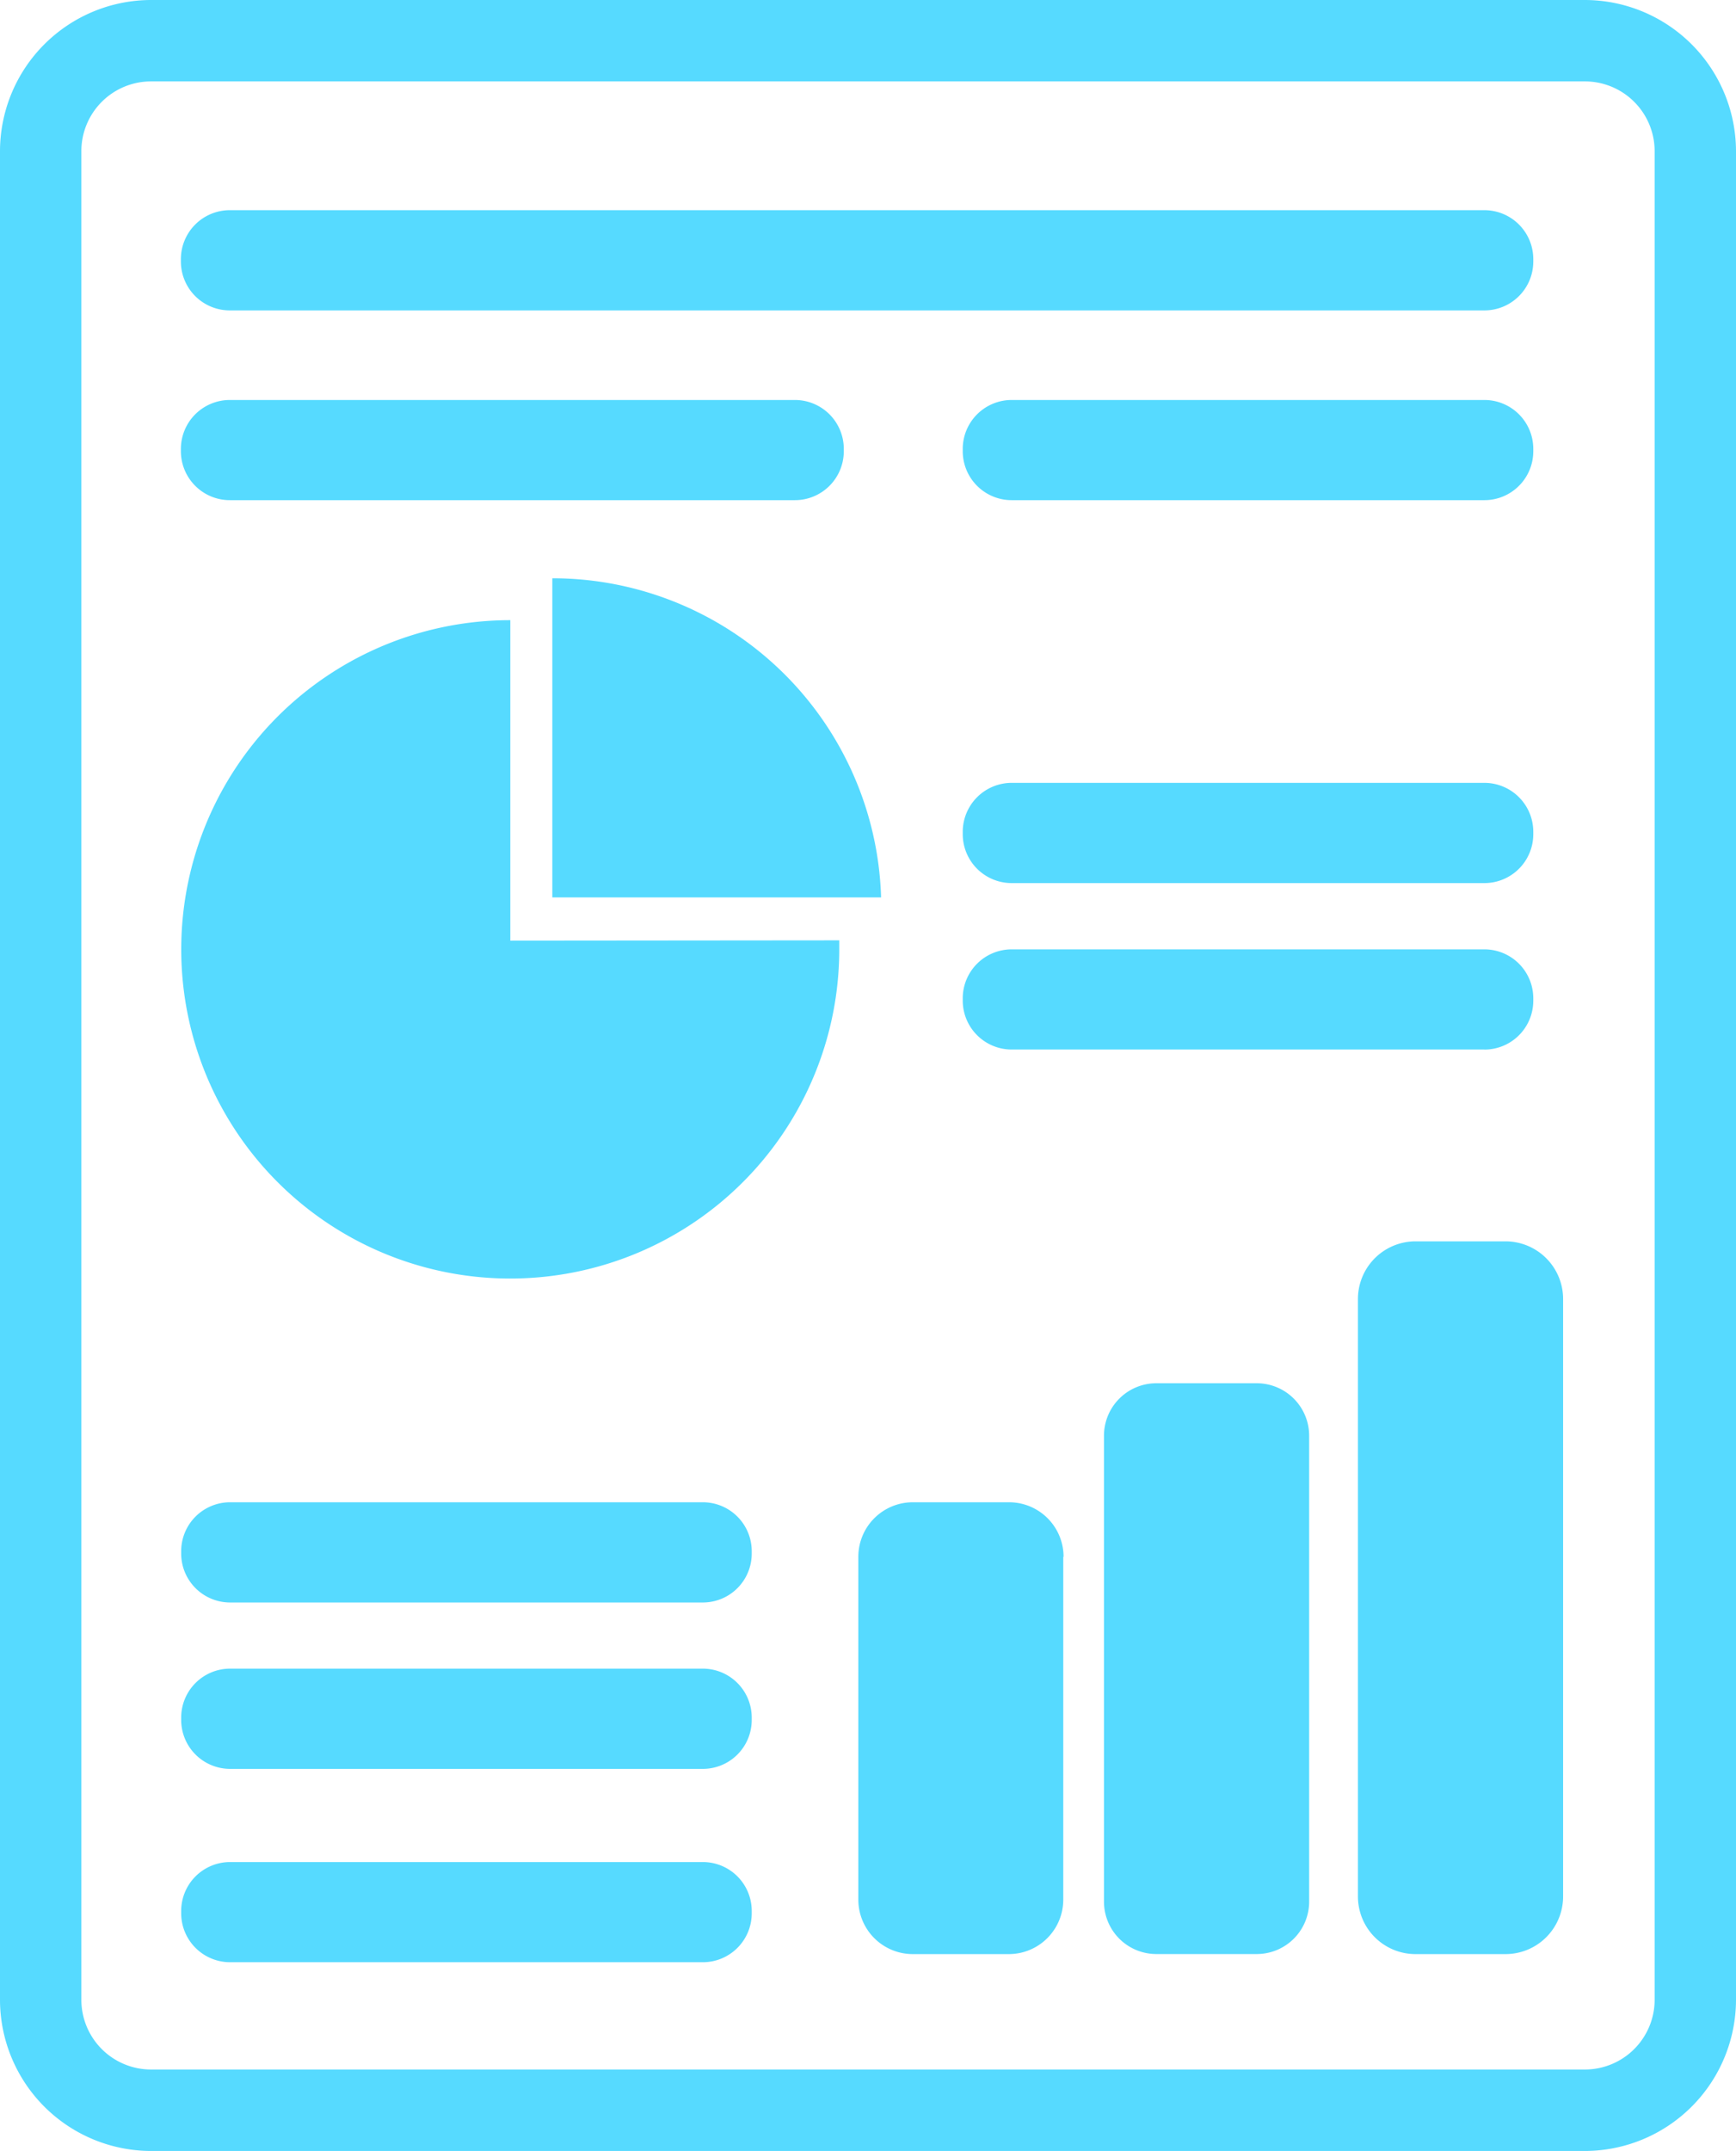 <svg xmlns="http://www.w3.org/2000/svg" xmlns:xlink="http://www.w3.org/1999/xlink" width="29.511" height="36.546" viewBox="0 0 29.511 36.546">
  <defs>
    <clipPath id="clip-path">
      <rect id="Retângulo_57" data-name="Retângulo 57" width="29.511" height="36.546" fill="#56daff"/>
    </clipPath>
  </defs>
  <g id="Grupo_53" data-name="Grupo 53" clip-path="url(#clip-path)">
    <path id="Caminho_93" data-name="Caminho 93" d="M26.941,1.383A1.186,1.186,0,0,1,28.128,2.57V33.976a1.186,1.186,0,0,1-1.186,1.186H2.568a1.185,1.185,0,0,1-1.185-1.186V2.57A1.185,1.185,0,0,1,2.568,1.383Zm0-1.383H2.568A2.572,2.572,0,0,0,0,2.57V33.976a2.572,2.572,0,0,0,2.568,2.57H26.941a2.573,2.573,0,0,0,2.57-2.57V2.57A2.573,2.573,0,0,0,26.941,0" transform="translate(0 0)" fill="#56daff"/>
    <path id="Caminho_94" data-name="Caminho 94" d="M24.859,4.84H3.536A.831.831,0,0,1,2.7,4.009v-.04a.832.832,0,0,1,.831-.832H24.859a.832.832,0,0,1,.831.832v.04a.831.831,0,0,1-.831.831" transform="translate(0.375 0.434)" fill="#56daff"/>
    <path id="Caminho_95" data-name="Caminho 95" d="M13.143,7.671H3.537A.832.832,0,0,1,2.7,6.84V6.8a.832.832,0,0,1,.832-.831h9.606a.831.831,0,0,1,.831.831v.04a.831.831,0,0,1-.831.831" transform="translate(0.375 0.827)" fill="#56daff"/>
    <path id="Caminho_96" data-name="Caminho 96" d="M23.243,7.671H15.207a.832.832,0,0,1-.832-.831V6.8a.832.832,0,0,1,.832-.831h8.036a.831.831,0,0,1,.831.831v.04a.831.831,0,0,1-.831.831" transform="translate(1.991 0.827)" fill="#56daff"/>
    <path id="Caminho_97" data-name="Caminho 97" d="M23.243,13.386H15.207a.832.832,0,0,1-.832-.831v-.04a.833.833,0,0,1,.832-.832h8.036a.832.832,0,0,1,.831.832v.04a.831.831,0,0,1-.831.831" transform="translate(1.991 1.618)" fill="#56daff"/>
    <path id="Caminho_98" data-name="Caminho 98" d="M23.243,15.87H15.207a.832.832,0,0,1-.832-.831V15a.832.832,0,0,1,.832-.832h8.036a.832.832,0,0,1,.831.832v.04a.831.831,0,0,1-.831.831" transform="translate(1.991 1.962)" fill="#56daff"/>
    <path id="Caminho_99" data-name="Caminho 99" d="M11.573,24.122H3.537a.832.832,0,0,1-.832-.831v-.04a.832.832,0,0,1,.832-.832h8.036a.832.832,0,0,1,.831.832v.04a.831.831,0,0,1-.831.831" transform="translate(0.375 3.105)" fill="#56daff"/>
    <path id="Caminho_100" data-name="Caminho 100" d="M16.3,23.346v5.823a.926.926,0,0,1-.927.927H13.742a.926.926,0,0,1-.926-.927V23.346a.927.927,0,0,1,.926-.927h1.636a.927.927,0,0,1,.927.927" transform="translate(1.775 3.105)" fill="#56daff"/>
    <path id="Caminho_101" data-name="Caminho 101" d="M19.972,21.534V29.45a.891.891,0,0,1-.891.891H17.374a.89.89,0,0,1-.89-.891V21.534a.891.891,0,0,1,.89-.891h1.707a.892.892,0,0,1,.891.891" transform="translate(2.283 2.859)" fill="#56daff"/>
    <path id="Caminho_102" data-name="Caminho 102" d="M23.764,19.505V29.656a.979.979,0,0,1-.98.979H21.255a.979.979,0,0,1-.979-.979V19.505a.98.98,0,0,1,.979-.98h1.529a.98.98,0,0,1,.98.98" transform="translate(2.808 2.566)" fill="#56daff"/>
    <path id="Caminho_103" data-name="Caminho 103" d="M11.573,26.605H3.537a.832.832,0,0,1-.832-.831v-.04a.832.832,0,0,1,.832-.832h8.036a.832.832,0,0,1,.831.832v.04a.831.831,0,0,1-.831.831" transform="translate(0.375 3.449)" fill="#56daff"/>
    <path id="Caminho_104" data-name="Caminho 104" d="M11.573,29.49H3.537a.832.832,0,0,1-.832-.831v-.04a.832.832,0,0,1,.832-.831h8.036a.831.831,0,0,1,.831.831v.04a.831.831,0,0,1-.831.831" transform="translate(0.375 3.849)" fill="#56daff"/>
    <path id="Caminho_105" data-name="Caminho 105" d="M8.3,14.7V9.255a5.593,5.593,0,1,0,5.592,5.593c0-.051,0-.1,0-.153Z" transform="translate(0.375 1.282)" fill="#56daff"/>
    <path id="Caminho_106" data-name="Caminho 106" d="M8.247,14.052h5.589A5.59,5.59,0,0,0,8.247,8.63Z" transform="translate(1.142 1.195)" fill="#56daff"/>
  </g>
</svg>
